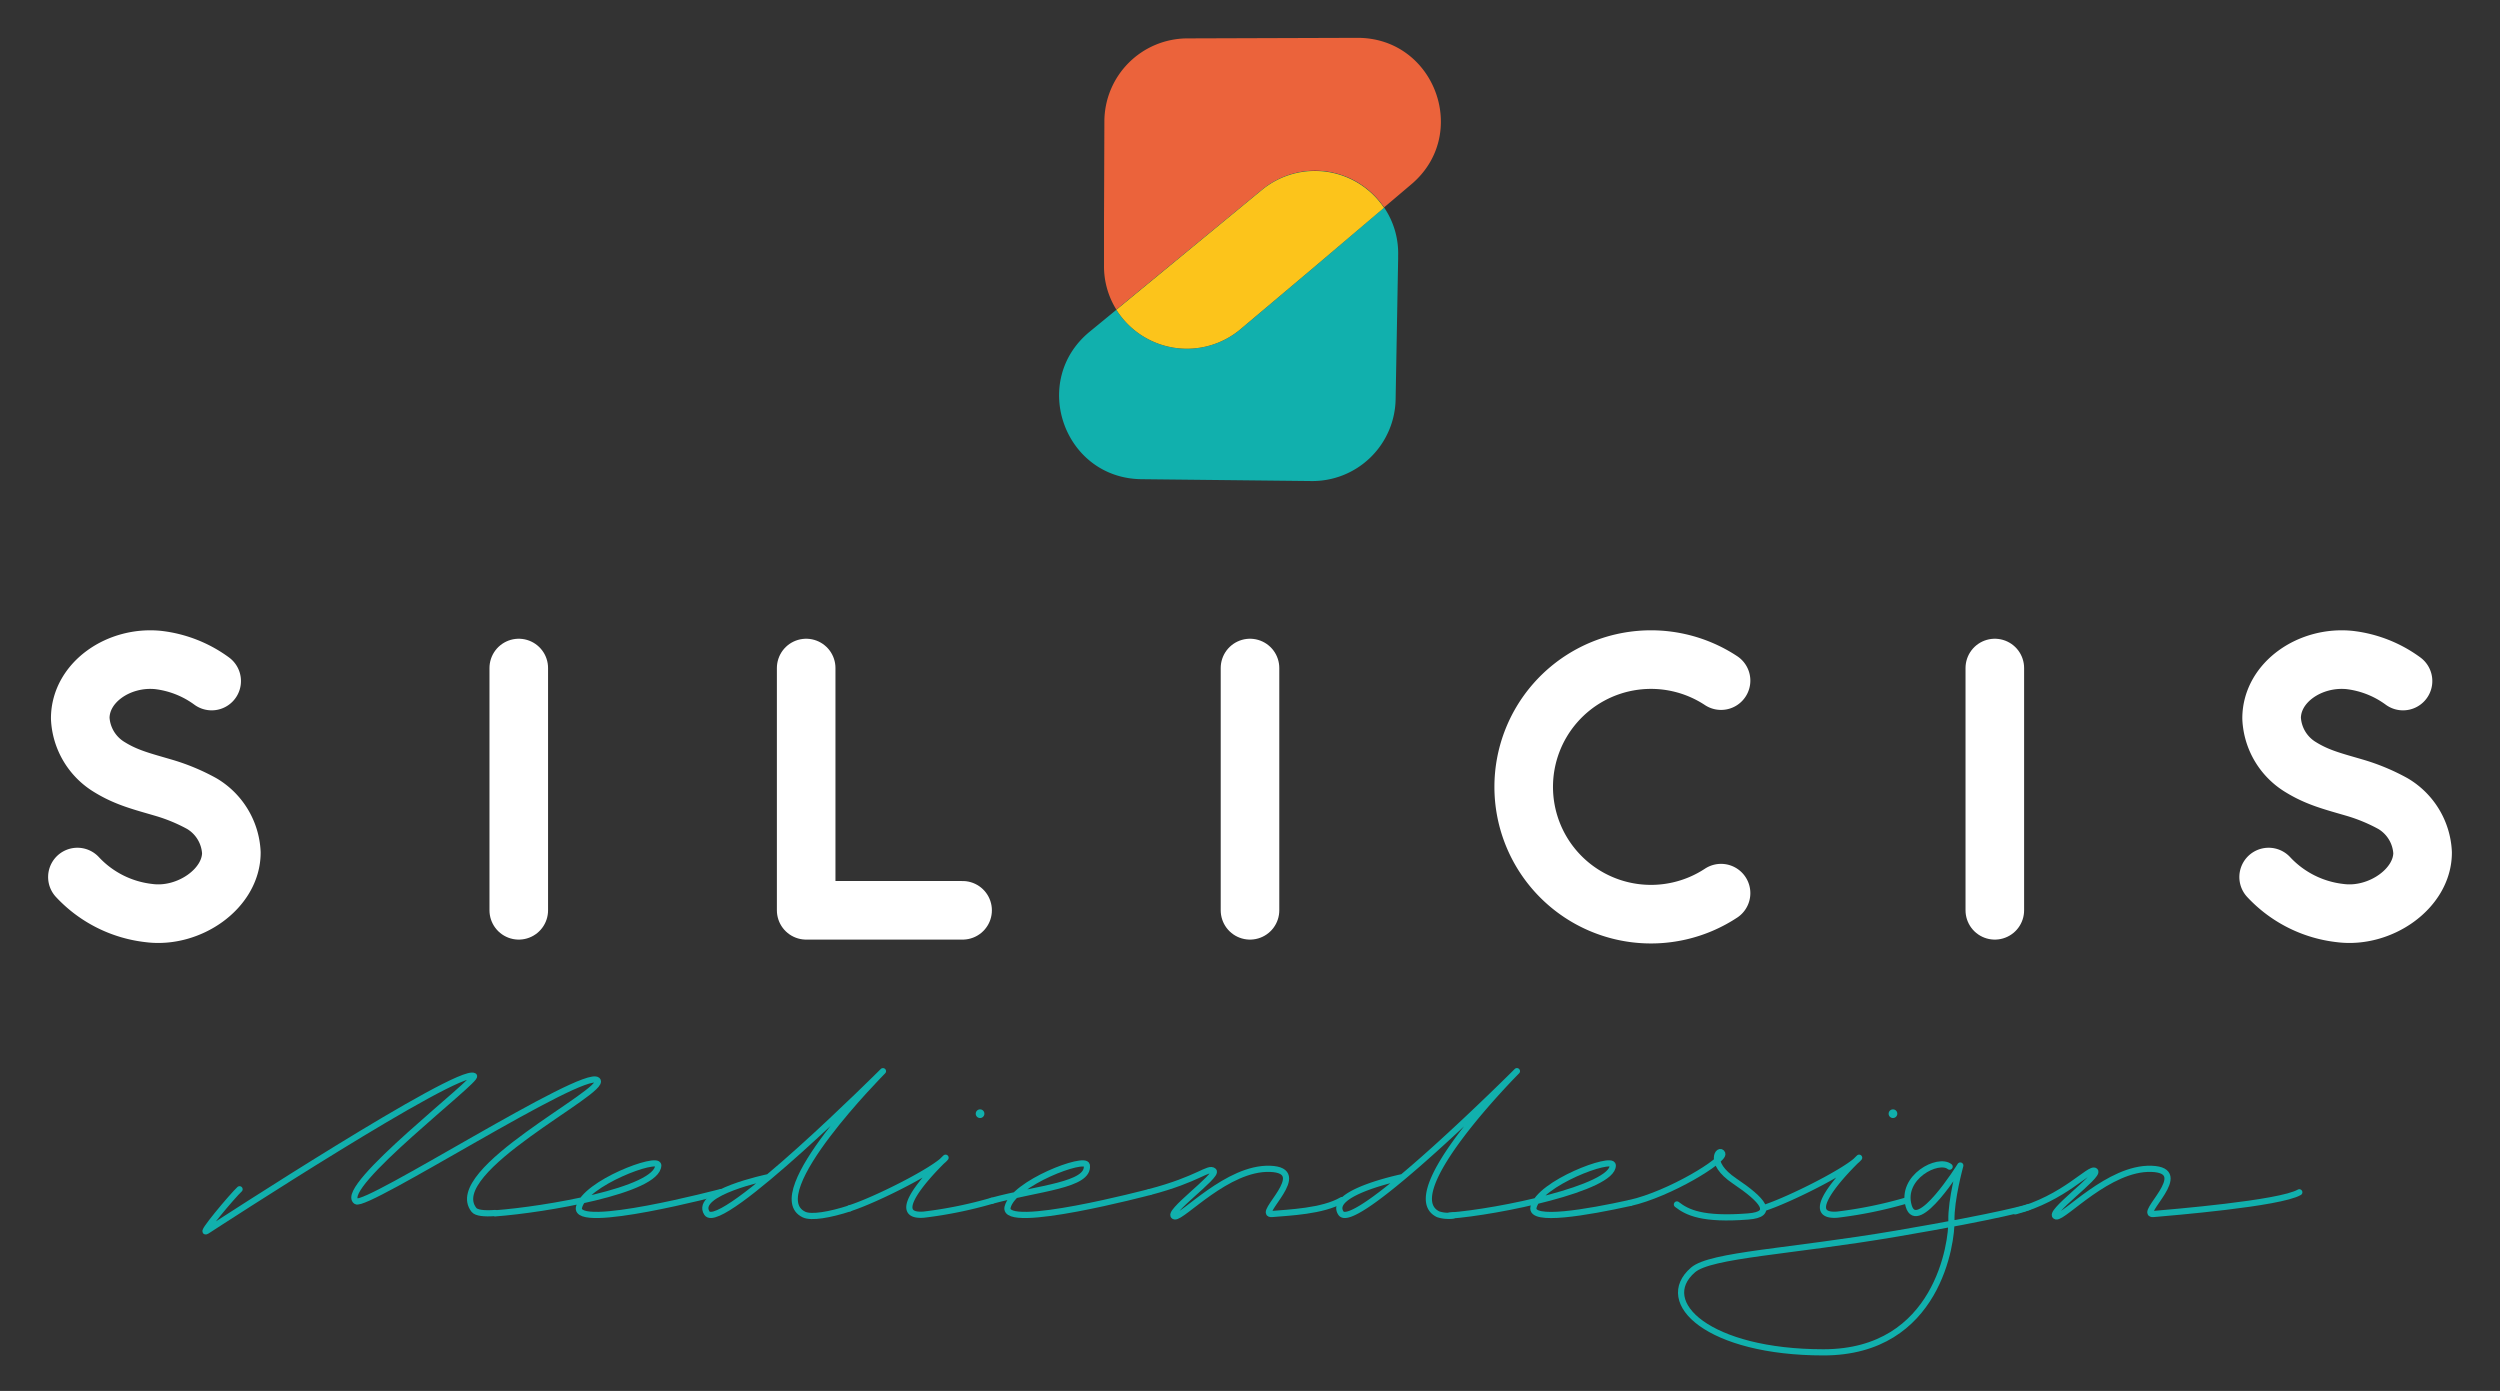 <?xml version="1.0" encoding="UTF-8"?> <svg xmlns="http://www.w3.org/2000/svg" xmlns:xlink="http://www.w3.org/1999/xlink" viewBox="0 0 405 225.33"><rect x="0" y="0" width="405" height="225.33" fill="#333333" stroke="none"/><defs><style>.cls-1,.cls-6{fill:none;stroke-linecap:round;stroke-linejoin:round;}.cls-1{stroke:#fff;stroke-width:9.49px;}.cls-2{fill:#11b0ad;}.cls-3{fill:#eb633b;}.cls-4{fill:url(#Unbenannter_Verlauf_2);}.cls-5{fill:#fcc41b;}.cls-6{stroke:#11b0ad;}</style><linearGradient id="Unbenannter_Verlauf_2" x1="362.7" y1="-1873" x2="412.98" y2="-1873" gradientTransform="translate(-1670.46 -335.05) rotate(90)" gradientUnits="userSpaceOnUse"><stop offset="0" stop-color="#00a691"></stop><stop offset="1" stop-color="#1a4c5c"></stop></linearGradient></defs><g id="Ebene_1" data-name="Ebene 1"><line class="cls-1" x1="84.04" y1="108.22" x2="84.04" y2="147.47"></line><path class="cls-1" d="M12.54,142.08a18.68,18.68,0,0,0,11.62,5.84c6.41.83,13.32-3.93,13.32-9.79a9.79,9.79,0,0,0-4.78-7.94,30.58,30.58,0,0,0-6.14-2.56h0c-3.39-1-6-1.62-8.75-3.31A9.79,9.79,0,0,1,13,116.37c0-5.85,6.28-10.13,12.71-9.44a18.23,18.23,0,0,1,8.58,3.4"></path><path class="cls-1" d="M367.52,142.08a18.67,18.67,0,0,0,11.61,5.84c6.41.83,13.33-3.93,13.33-9.79a9.78,9.78,0,0,0-4.79-7.94,30.74,30.74,0,0,0-6.13-2.56h0c-3.4-1-6-1.62-8.75-3.31a9.78,9.78,0,0,1-4.79-7.95c0-5.85,6.29-10.13,12.72-9.44a18.19,18.19,0,0,1,8.57,3.4"></path><line class="cls-1" x1="202.5" y1="108.22" x2="202.5" y2="147.47"></line><line class="cls-1" x1="323.16" y1="108.22" x2="323.16" y2="147.47"></line><polyline class="cls-1" points="130.6 108.22 130.6 147.47 155.94 147.47"></polyline><path class="cls-1" d="M278.81,110.26a20.62,20.62,0,1,0,0,34.43"></path><path class="cls-2" d="M201,53.29a13.49,13.49,0,0,1-20.14-3.11l-4.35,3.57c-9.71,8-4.15,23.75,8.42,23.88l27.54.3A13.49,13.49,0,0,0,226.09,64.7l.41-22.85V41.4a13.22,13.22,0,0,0-2.27-7.78L213.2,43Z"></path><path class="cls-3" d="M219.88,6.13l-27.54.09a13.48,13.48,0,0,0-13.43,13.43l-.06,16,0,7.28a13.28,13.28,0,0,0,2,7.23l23.61-19.43a13.49,13.49,0,0,1,19.76,2.87l4.4-3.73C238.23,21.77,232.45,6.09,219.88,6.13Z"></path><path class="cls-4" d="M204.47,30.75,180.86,50.18A13.49,13.49,0,0,0,201,53.29L213.2,43l11-9.34A13.49,13.49,0,0,0,204.47,30.75Z"></path><path class="cls-5" d="M204.47,30.75,180.86,50.18A13.49,13.49,0,0,0,201,53.29L213.2,43l11-9.34A13.49,13.49,0,0,0,204.47,30.75Z"></path><path class="cls-6" d="M80.24,196.56c7.94-.59,26.32-3.69,26.4-7.78,0-1.53-11.88,2.89-12.84,6.78s23-2.45,23-2.45"></path><path class="cls-6" d="M234.84,196.93c7.94-.59,26.54-4.48,26.43-8.15,0-1.53-11.88,2.89-12.84,6.78-.6,2.46,8.68.85,15.63-.68"></path><path class="cls-6" d="M38.81,192.66c-1.1,1-6.7,7.66-5.3,6.75s40.73-26.51,43.27-25.1c.87.48-22.16,18.06-19.09,20.29C59.28,195.76,94.61,173,96.78,175c1.78,1.69-25,14.68-20,21,.4.5,1.64.64,3.41.51"></path><path class="cls-6" d="M160.66,194.53c7.64-2.08,15.81-2.5,15.41-5.75-.19-1.52-11.88,2.89-12.84,6.78s23-2.45,23-2.45"></path><path class="cls-6" d="M137.65,195.74c4.24-1.35,14-6.28,15.53-8.19,0,0-10.39,9.77-3.51,9.22a68.8,68.8,0,0,0,11-2.24"></path><path class="cls-6" d="M285.64,195.74c4.24-1.35,14-6.28,15.54-8.19,0,0-10.39,9.77-3.51,9.22a69,69,0,0,0,11-2.24"></path><path class="cls-6" d="M124.43,190.71s-12.07,2.5-9.91,5.82,28.52-23,28.52-23-19.8,19.91-12.79,23.23c1.18.56,4.17.05,7.4-1"></path><path class="cls-6" d="M227.13,190.71s-12.07,2.5-9.9,5.82,28.51-23,28.51-23S225.94,193.4,233,196.72a5.12,5.12,0,0,0,2.45.17"></path><path class="cls-6" d="M186.24,193.11c8-2.1,9.54-4.13,10.36-3.41s-8,7-6.3,7.36c1.26.24,8.56-7.95,15.44-7.71s-2.38,7.56.32,7.32,8.22-.43,11.34-2.26"></path><path class="cls-6" d="M326.47,196.24c8-2.1,12.12-7.26,12.93-6.54s-8,7-6.3,7.36c1.26.24,8.56-7.95,15.44-7.71s-2.37,7.56.32,7.32,20.51-1.69,23.63-3.52"></path><path class="cls-6" d="M264.06,194.88c6.41-1.44,15.37-6.94,14.95-8s-2.56,1.38,2,4.45,6.59,5.4,2.18,5.74c-7.38.57-9.85-.64-11.53-1.95"></path><path class="cls-6" d="M315.84,189c-1.83-1.49-8,1.67-6.63,6.37s8.36-6.56,8.36-6.56-1.53,5.55-1.44,8.92S314,219.08,295.4,219.08s-27.22-8.1-21.13-13.35c2.87-2.47,15.75-2.95,33-5.89s21.35-4.28,21.35-4.28"></path><path class="cls-2" d="M307.36,180.42a.7.7,0,1,1-.69-.7A.69.69,0,0,1,307.36,180.42Z"></path><path class="cls-2" d="M159.47,180.42a.7.7,0,1,1-.69-.7A.69.69,0,0,1,159.47,180.42Z"></path></g></svg> 